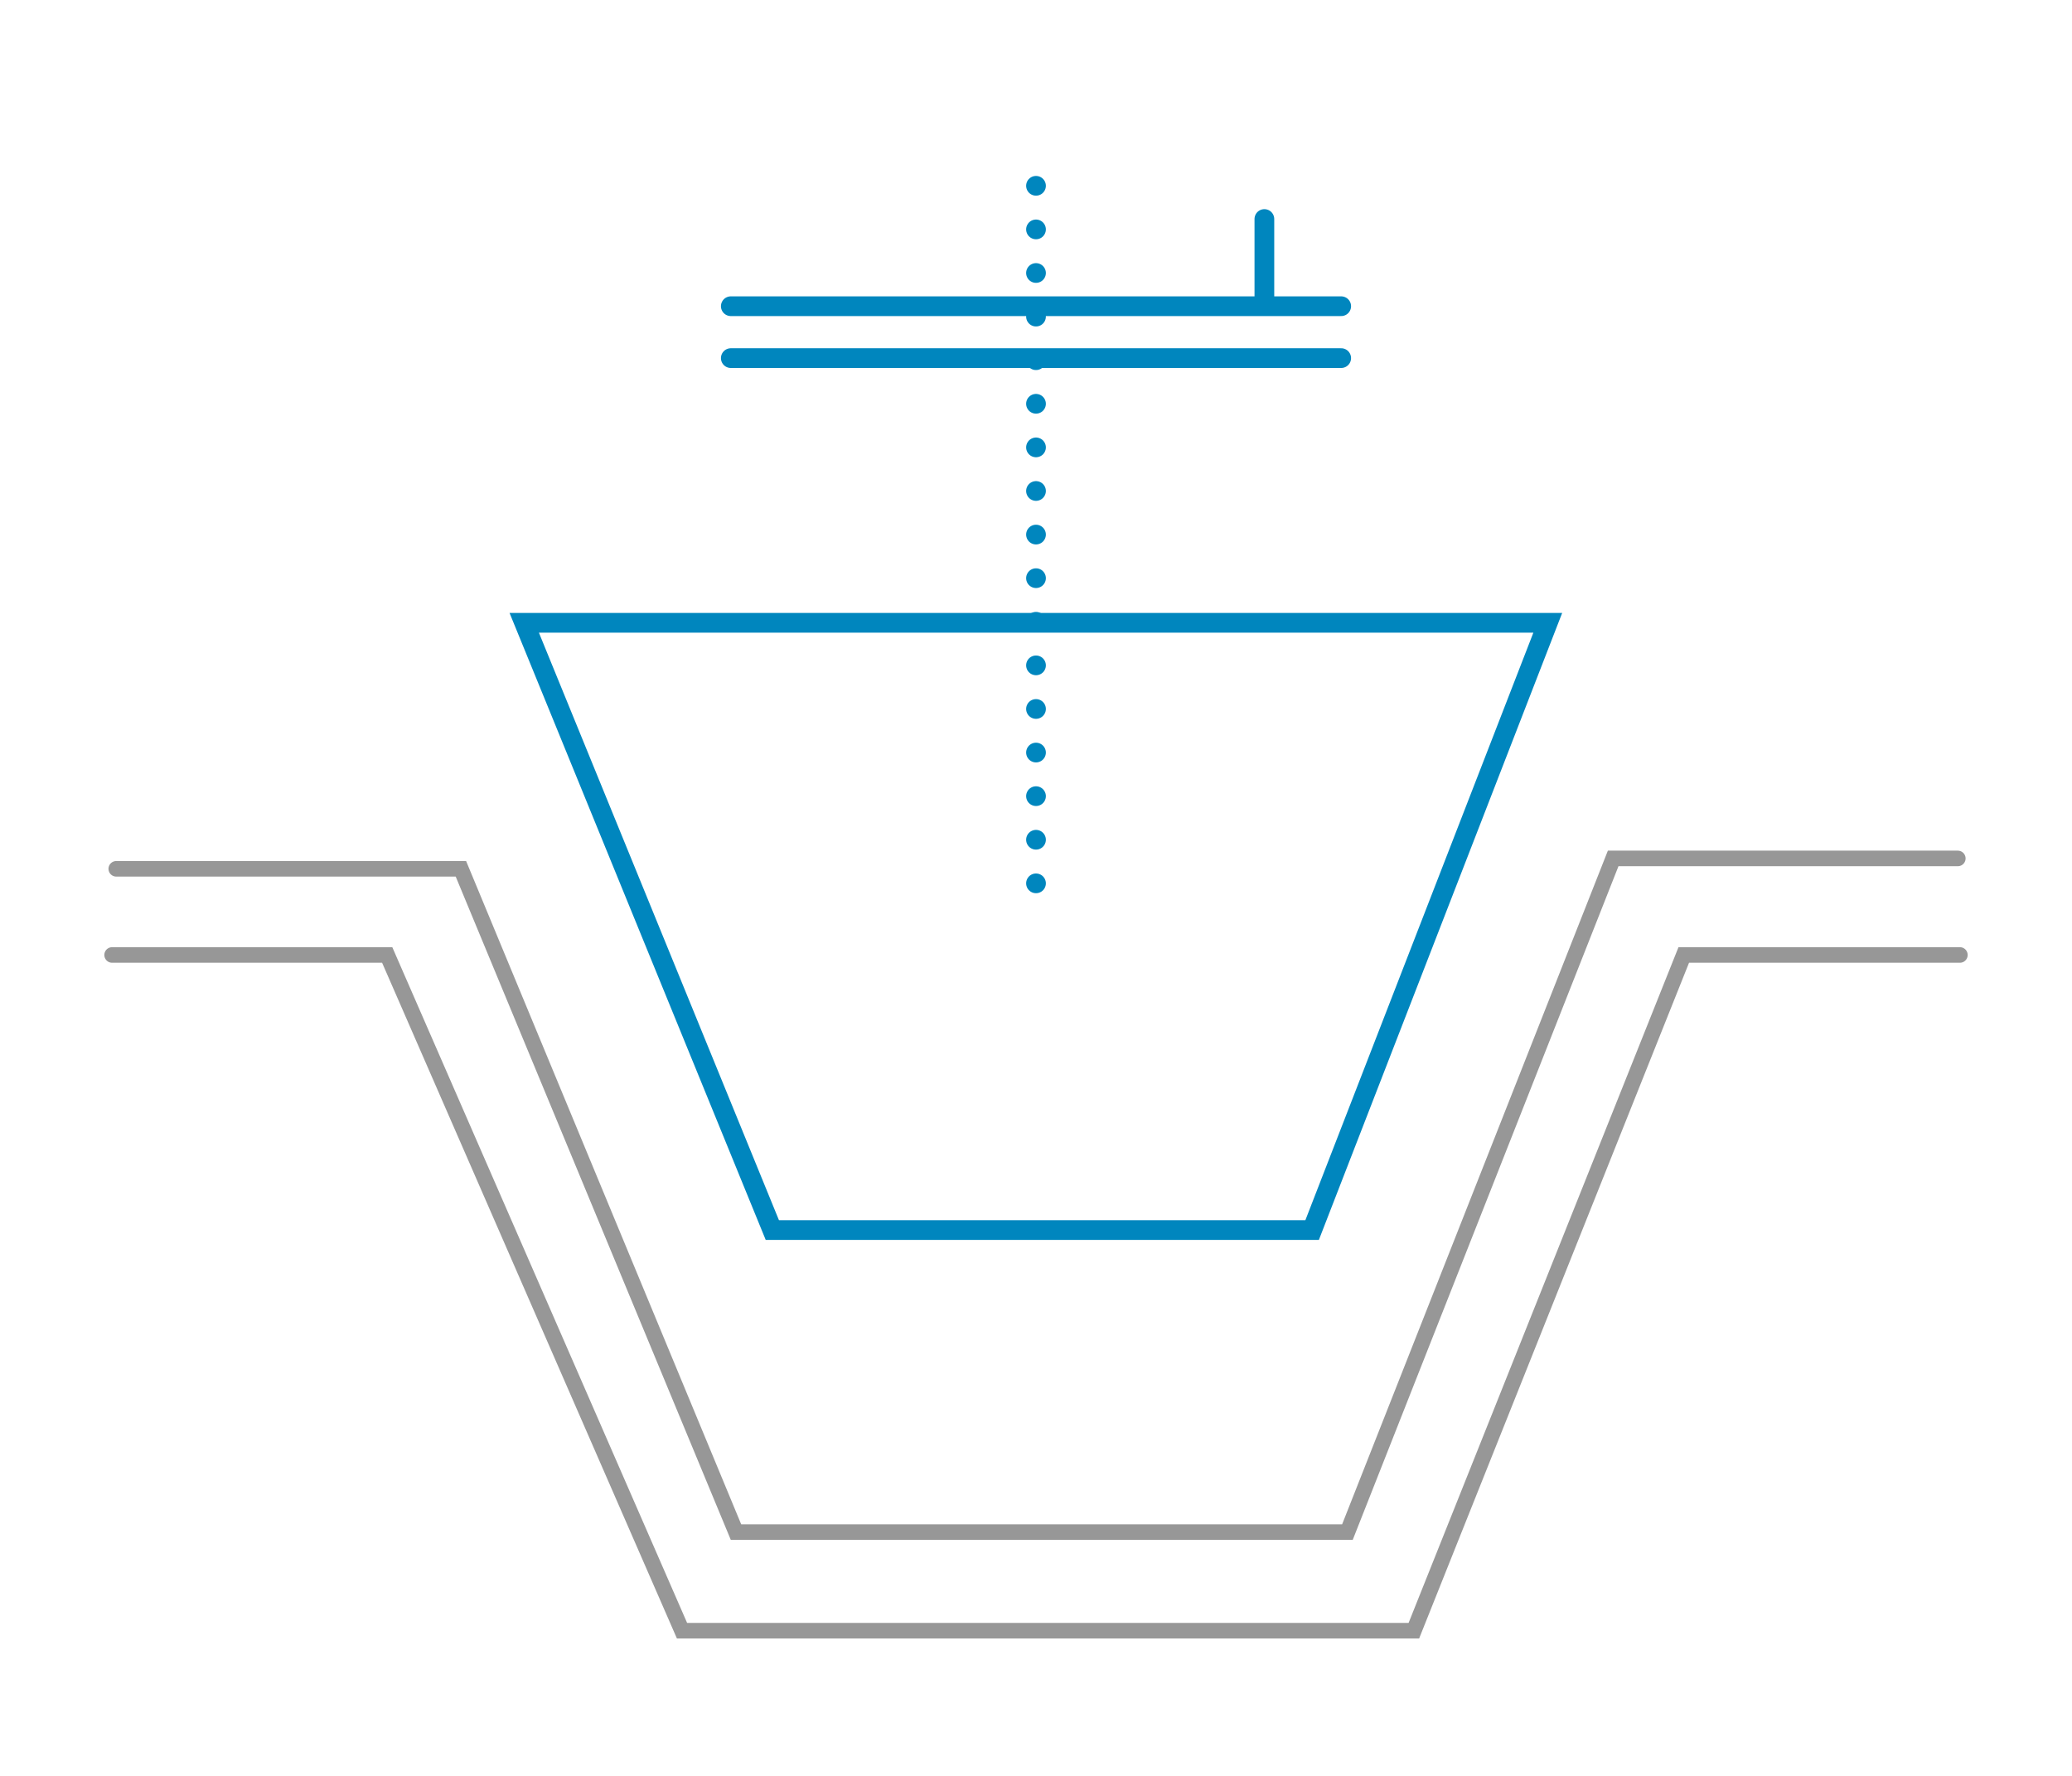 <?xml version="1.0" encoding="UTF-8"?>
<svg xmlns="http://www.w3.org/2000/svg" version="1.1" viewBox="0 0 199.6 171.1">
  <defs>
    <style>
      .cls-1 {
        stroke: #979797;
        stroke-width: 1.5px;
      }

      .cls-1, .cls-2, .cls-3, .cls-4 {
        fill: none;
        stroke-miterlimit: 10;
      }

      .cls-1, .cls-2, .cls-4 {
        stroke-linecap: round;
      }

      .cls-2, .cls-3, .cls-4 {
        stroke: #0086be;
        stroke-width: 1.9px;
      }

      .cls-4 {
        stroke-dasharray: 0 4.2;
      }
    </style>
  </defs>
  <!-- Generator: Adobe Illustrator 28.7.1, SVG Export Plug-In . SVG Version: 1.2.0 Build 142)  -->
  <g>
    <g id="Layer_1">
      <g id="Layer_1-2" data-name="Layer_1">
        <g id="Layer_1-2">
          <polygon class="cls-3" points="126.4 118.5 74.4 118.5 50.5 60 149.1 60 126.4 118.5"/>
          <polyline class="cls-1" points="188.6 82.7 155.4 82.7 129.8 147.6 70.9 147.6 44.4 83.7 11.2 83.7"/>
          <line class="cls-4" x1="99.8" y1="85.1" x2="99.8" y2="14.1"/>
          <line class="cls-2" x1="70.4" y1="29.5" x2="129.2" y2="29.5"/>
          <line class="cls-2" x1="70.4" y1="34.5" x2="129.2" y2="34.5"/>
          <polyline class="cls-1" points="10.8 92 37.3 92 65.7 157.1 136.2 157.1 162.2 92 188.8 92"/>
          <line class="cls-2" x1="121.8" y1="28.8" x2="121.8" y2="21.1"/>
        </g>
      </g>
    </g>
  </g>
</svg>